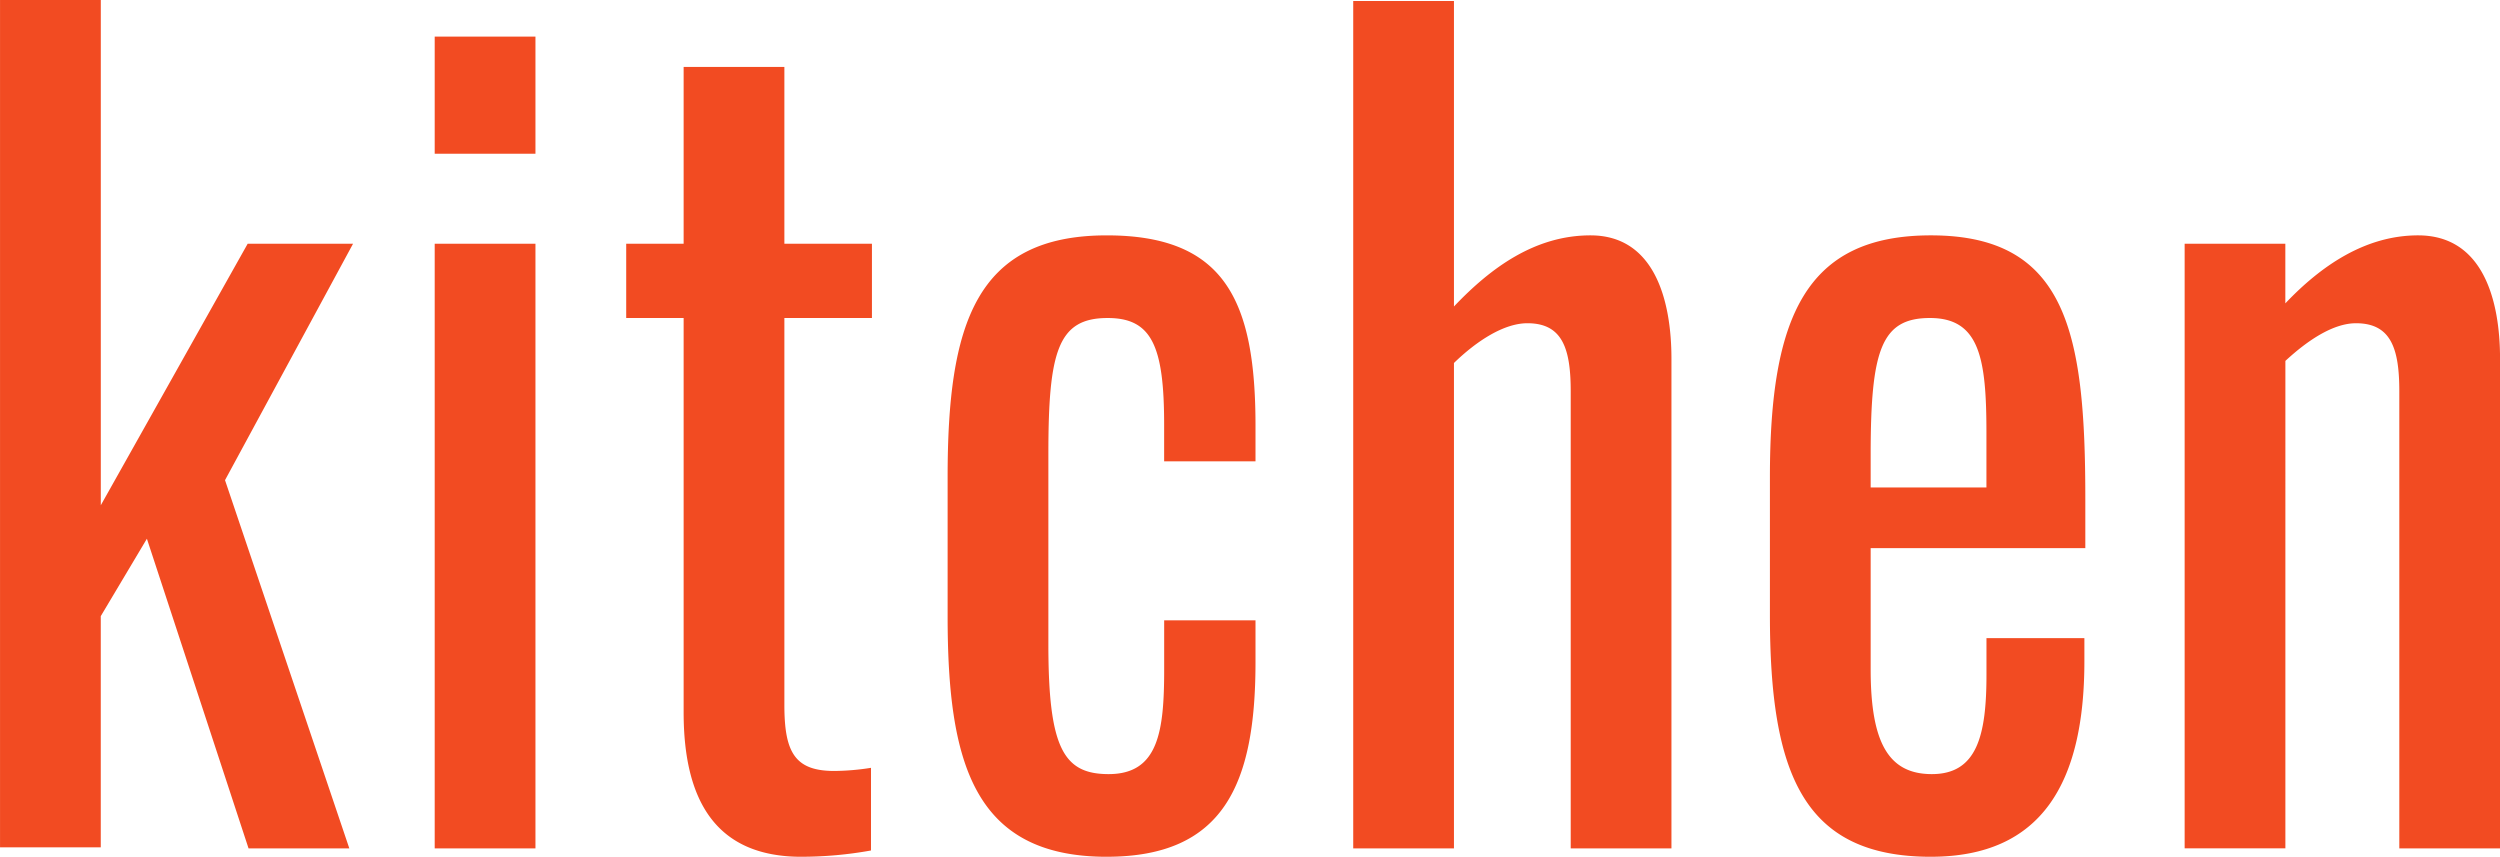 <svg xmlns="http://www.w3.org/2000/svg" width="286.781" height="98.281"><path d="M.003 97.2h11.556V70.68l5.292-8.88 11.661 35.522h11.56L25.812 55.08 40.5 27.959H28.412l-16.849 30V0H.003v97.2zm49.863-79.564h11.557V4.2H49.866v13.44zm0 79.684h11.557V27.959H49.866v69.363zm42.056.96a44.986 44.986 0 007.992-.72v-9.481a28.1 28.1 0 01-4.212.36c-4.536 0-5.724-2.16-5.724-7.56v-44.4h10.044v-8.52H89.978V7.678H78.421v20.281h-6.588v8.52h6.588v45.242c0 10.079 3.673 16.561 13.501 16.561zm35.035 0c13.393 0 17.065-8.281 17.065-22.321v-4.8h-10.477V76.8c0 7.08-.648 12-6.372 12-5.184 0-6.912-3-6.912-14.88V52.08c0-11.761 1.08-15.6 6.8-15.6 5.076 0 6.48 3.24 6.48 12.241v4.2h10.481v-4.08c0-14.281-3.456-21.841-17.065-21.841-15.12 0-18.253 10.32-18.253 27.721v15.96c0 16.68 2.917 27.601 18.253 27.601zm28.274-.96h11.556V41.639c2.593-2.52 5.725-4.56 8.425-4.56 4 0 4.968 2.88 4.968 7.8v52.443h11.556V41.159c0-6.72-1.944-14.16-9.288-14.16-6.372 0-11.448 3.72-15.661 8.16V.118h-11.556v97.2zm66.269.96c12.745 0 17.605-8.521 17.605-22.441V73.2h-11.232v4.2c0 6.96-1.08 11.4-6.265 11.4-4.968 0-7.02-3.6-7.02-12V62.88h24.624v-5.64c0-18.961-2.052-30.241-17.713-30.241-14.364 0-18.468 9.36-18.468 27.721v15.84c.001 18.121 3.781 27.722 18.469 27.722zm-6.912-42.362V52.2c0-12 1.188-15.721 6.8-15.721 5.725 0 6.481 4.68 6.481 13.2v6.24h-13.281zm36.018 41.4h11.556V41.4c2.592-2.4 5.508-4.32 8.1-4.32 4 0 4.968 2.88 4.968 7.8v52.443h11.556V41.159c0-6.72-1.944-14.16-9.4-14.16-6.048 0-11.125 3.48-15.229 7.8v-6.84h-11.551v69.363z" fill="#f24b22" fill-rule="evenodd"/></svg>